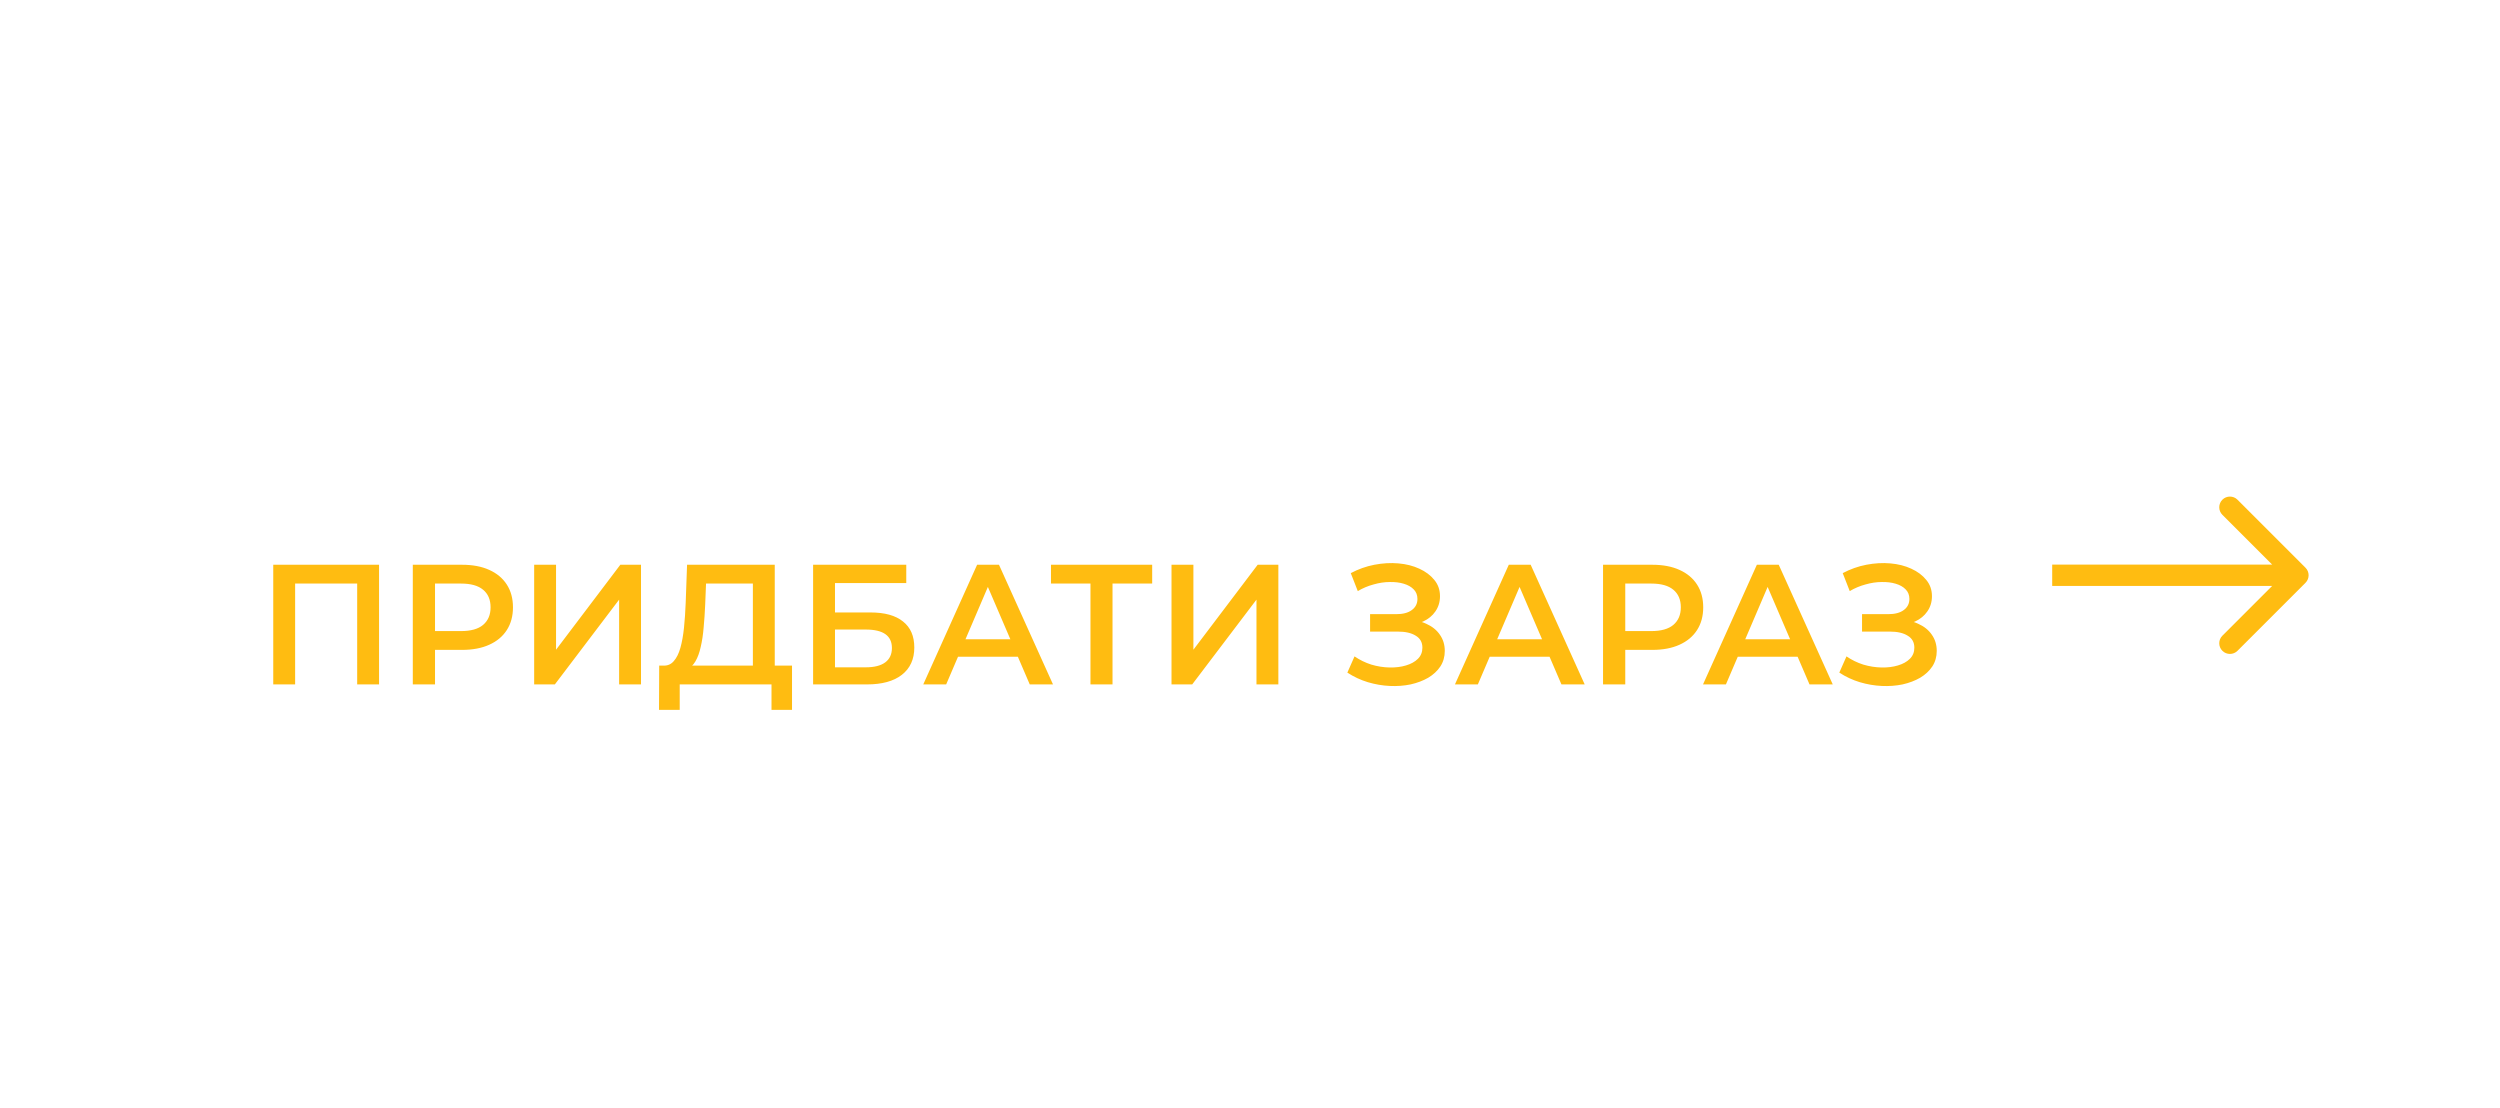 <?xml version="1.0" encoding="UTF-8"?> <svg xmlns="http://www.w3.org/2000/svg" width="334" height="148" viewBox="76 81 234 41" fill="none"> <g filter="url(#filter0_d_1780_245)"> <path d="M101.576 109V97.8H111.48V109H109.432V99.048L109.912 99.56H103.144L103.624 99.048V109H101.576ZM114.638 109V97.8H119.246C120.238 97.8 121.086 97.96 121.79 98.28C122.505 98.6 123.054 99.059 123.438 99.656C123.822 100.253 124.014 100.963 124.014 101.784C124.014 102.605 123.822 103.315 123.438 103.912C123.054 104.509 122.505 104.968 121.79 105.288C121.086 105.608 120.238 105.768 119.246 105.768H115.79L116.718 104.792V109H114.638ZM116.718 105.016L115.79 104.008H119.15C120.068 104.008 120.756 103.816 121.214 103.432C121.684 103.037 121.918 102.488 121.918 101.784C121.918 101.069 121.684 100.52 121.214 100.136C120.756 99.752 120.068 99.56 119.15 99.56H115.79L116.718 98.536V105.016ZM125.998 109V97.8H128.046V105.752L134.062 97.8H135.998V109H133.95V101.064L127.934 109H125.998ZM146.469 108.04V99.56H142.085L142.005 101.544C141.973 102.291 141.925 103 141.861 103.672C141.808 104.333 141.717 104.936 141.589 105.48C141.472 106.024 141.306 106.477 141.093 106.84C140.88 107.203 140.618 107.443 140.309 107.56L138.069 107.24C138.474 107.261 138.805 107.123 139.061 106.824C139.328 106.525 139.536 106.109 139.685 105.576C139.834 105.043 139.946 104.419 140.021 103.704C140.096 102.979 140.149 102.195 140.181 101.352L140.309 97.8H148.517V108.04H146.469ZM137.685 111.384L137.701 107.24H150.133V111.384H148.213V109H139.621V111.384H137.685ZM152.107 109V97.8H160.827V99.512H154.155V102.264H157.467C158.811 102.264 159.83 102.547 160.523 103.112C161.227 103.667 161.579 104.477 161.579 105.544C161.579 106.643 161.19 107.496 160.411 108.104C159.643 108.701 158.555 109 157.147 109H152.107ZM154.155 107.4H157.035C157.835 107.4 158.443 107.245 158.859 106.936C159.275 106.627 159.483 106.179 159.483 105.592C159.483 104.44 158.667 103.864 157.035 103.864H154.155V107.4ZM162.417 109L167.457 97.8H169.505L174.561 109H172.385L168.049 98.904H168.881L164.561 109H162.417ZM164.737 106.408L165.297 104.776H171.345L171.905 106.408H164.737ZM178.068 109V99.048L178.564 99.56H174.372V97.8H183.844V99.56H179.652L180.132 99.048V109H178.068ZM185.654 109V97.8H187.702V105.752L193.718 97.8H195.654V109H193.606V101.064L187.59 109H185.654ZM202.112 107.896L202.784 106.376C203.264 106.707 203.787 106.963 204.352 107.144C204.928 107.315 205.499 107.405 206.064 107.416C206.63 107.427 207.142 107.363 207.6 107.224C208.07 107.085 208.443 106.877 208.72 106.6C208.998 106.323 209.136 105.976 209.136 105.56C209.136 105.059 208.928 104.685 208.512 104.44C208.107 104.184 207.552 104.056 206.848 104.056H204.24V102.424H206.688C207.318 102.424 207.803 102.296 208.144 102.04C208.496 101.784 208.672 101.437 208.672 101C208.672 100.637 208.555 100.339 208.32 100.104C208.096 99.869 207.787 99.693 207.392 99.576C207.008 99.459 206.571 99.405 206.08 99.416C205.6 99.416 205.099 99.491 204.576 99.64C204.054 99.779 203.558 99.987 203.088 100.264L202.432 98.584C203.136 98.211 203.872 97.949 204.64 97.8C205.419 97.651 206.171 97.608 206.896 97.672C207.622 97.736 208.272 97.901 208.848 98.168C209.435 98.435 209.904 98.787 210.256 99.224C210.608 99.651 210.784 100.157 210.784 100.744C210.784 101.277 210.64 101.752 210.352 102.168C210.075 102.573 209.691 102.888 209.2 103.112C208.71 103.336 208.139 103.448 207.488 103.448L207.568 102.936C208.304 102.936 208.944 103.064 209.488 103.32C210.043 103.565 210.47 103.907 210.768 104.344C211.078 104.781 211.232 105.288 211.232 105.864C211.232 106.408 211.094 106.893 210.816 107.32C210.539 107.736 210.16 108.088 209.68 108.376C209.2 108.653 208.651 108.861 208.032 109C207.414 109.128 206.763 109.176 206.08 109.144C205.398 109.112 204.715 108.995 204.032 108.792C203.36 108.589 202.72 108.291 202.112 107.896ZM212.183 109L217.223 97.8H219.271L224.327 109H222.151L217.815 98.904H218.647L214.327 109H212.183ZM214.503 106.408L215.063 104.776H221.111L221.671 106.408H214.503ZM226.045 109V97.8H230.653C231.645 97.8 232.493 97.96 233.197 98.28C233.911 98.6 234.461 99.059 234.845 99.656C235.229 100.253 235.421 100.963 235.421 101.784C235.421 102.605 235.229 103.315 234.845 103.912C234.461 104.509 233.911 104.968 233.197 105.288C232.493 105.608 231.645 105.768 230.653 105.768H227.197L228.125 104.792V109H226.045ZM228.125 105.016L227.197 104.008H230.557C231.474 104.008 232.162 103.816 232.621 103.432C233.09 103.037 233.325 102.488 233.325 101.784C233.325 101.069 233.09 100.52 232.621 100.136C232.162 99.752 231.474 99.56 230.557 99.56H227.197L228.125 98.536V105.016ZM235.402 109L240.442 97.8H242.49L247.546 109H245.37L241.034 98.904H241.866L237.546 109H235.402ZM237.722 106.408L238.282 104.776H244.33L244.89 106.408H237.722ZM248.159 107.896L248.831 106.376C249.311 106.707 249.834 106.963 250.399 107.144C250.975 107.315 251.546 107.405 252.111 107.416C252.677 107.427 253.189 107.363 253.647 107.224C254.117 107.085 254.49 106.877 254.767 106.6C255.045 106.323 255.183 105.976 255.183 105.56C255.183 105.059 254.975 104.685 254.559 104.44C254.154 104.184 253.599 104.056 252.895 104.056H250.287V102.424H252.735C253.365 102.424 253.85 102.296 254.191 102.04C254.543 101.784 254.719 101.437 254.719 101C254.719 100.637 254.602 100.339 254.367 100.104C254.143 99.869 253.834 99.693 253.439 99.576C253.055 99.459 252.618 99.405 252.127 99.416C251.647 99.416 251.146 99.491 250.623 99.64C250.101 99.779 249.605 99.987 249.135 100.264L248.479 98.584C249.183 98.211 249.919 97.949 250.687 97.8C251.466 97.651 252.218 97.608 252.943 97.672C253.669 97.736 254.319 97.901 254.895 98.168C255.482 98.435 255.951 98.787 256.303 99.224C256.655 99.651 256.831 100.157 256.831 100.744C256.831 101.277 256.687 101.752 256.399 102.168C256.122 102.573 255.738 102.888 255.247 103.112C254.757 103.336 254.186 103.448 253.535 103.448L253.615 102.936C254.351 102.936 254.991 103.064 255.535 103.32C256.09 103.565 256.517 103.907 256.815 104.344C257.125 104.781 257.279 105.288 257.279 105.864C257.279 106.408 257.141 106.893 256.863 107.32C256.586 107.736 256.207 108.088 255.727 108.376C255.247 108.653 254.698 108.861 254.079 109C253.461 109.128 252.81 109.176 252.127 109.144C251.445 109.112 250.762 108.995 250.079 108.792C249.407 108.589 248.767 108.291 248.159 107.896Z" fill="#FFBC11"></path> </g> <path d="M291.793 104.207C292.184 103.817 292.184 103.183 291.793 102.793L285.429 96.429C285.039 96.038 284.405 96.038 284.015 96.429C283.624 96.82 283.624 97.453 284.015 97.843L289.672 103.5L284.015 109.157C283.624 109.547 283.624 110.181 284.015 110.571C284.405 110.962 285.039 110.962 285.429 110.571L291.793 104.207ZM268.086 104.5H291.086V102.5H268.086V104.5Z" fill="#FFBC11"></path> <defs> <filter id="filter0_d_1780_245" x="0.151" y="0.869" width="358.553" height="216.658" filterUnits="userSpaceOnUse" color-interpolation-filters="sRGB"> <feFlood flood-opacity="0" result="BackgroundImageFix"></feFlood> <feColorMatrix in="SourceAlpha" type="matrix" values="0 0 0 0 0 0 0 0 0 0 0 0 0 0 0 0 0 0 127 0" result="hardAlpha"></feColorMatrix> <feOffset dy="4.717"></feOffset> <feGaussianBlur stdDeviation="50.712"></feGaussianBlur> <feComposite in2="hardAlpha" operator="out"></feComposite> <feColorMatrix type="matrix" values="0 0 0 0 0 0 0 0 0 0 0 0 0 0 0 0 0 0 0.42 0"></feColorMatrix> <feBlend mode="normal" in2="BackgroundImageFix" result="effect1_dropShadow_1780_245"></feBlend> <feBlend mode="normal" in="SourceGraphic" in2="effect1_dropShadow_1780_245" result="shape"></feBlend> </filter> </defs> </svg> 